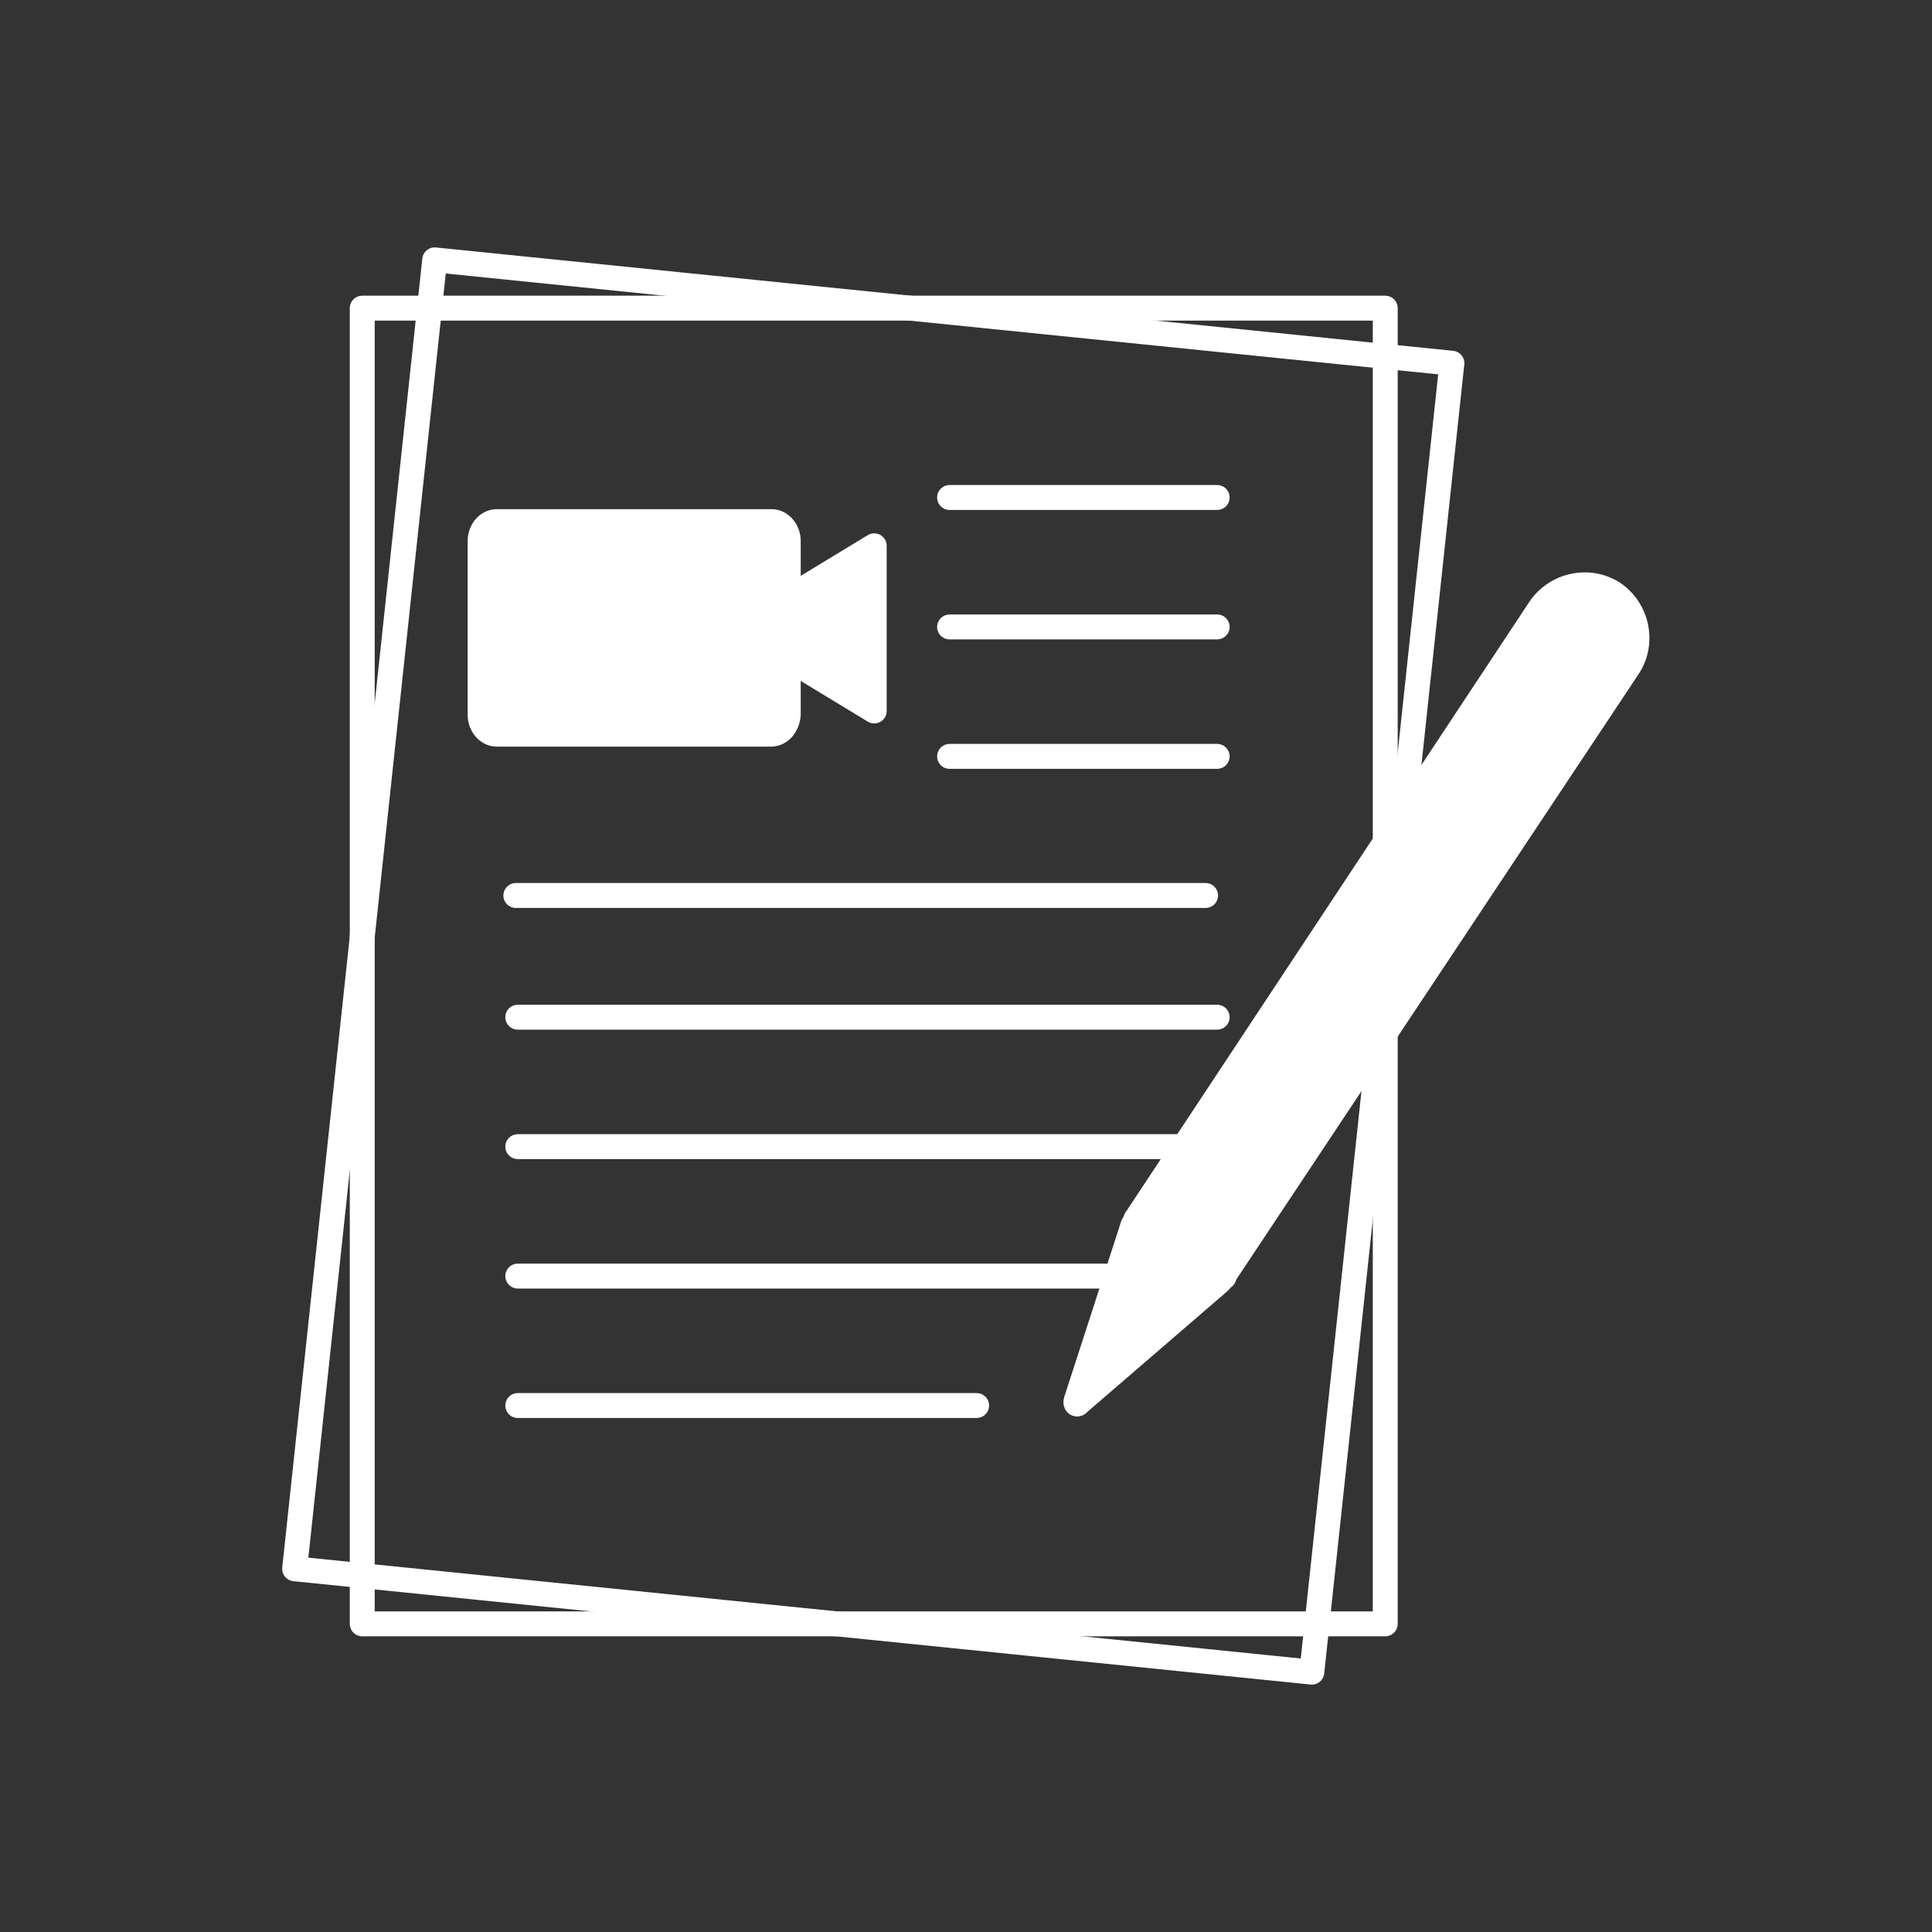 <svg xmlns="http://www.w3.org/2000/svg" xmlns:xlink="http://www.w3.org/1999/xlink" id="_x2014_&#206;&#211;&#200;_x5F_1" viewBox="0 0 200 200" style="enable-background:new 0 0 200 200;"><rect x="0" y="0" width="200" height="200" fill="#333333" stroke="none"/><style>.st0{fill:none;stroke:#FFFFFF;stroke-width:2.579;stroke-linecap:round;stroke-linejoin:round;stroke-miterlimit:10;} .st1{fill:none;} .st2{fill:#FFFFFF;} .st3{fill:#B74E4E;stroke:#FFFFFF;stroke-width:2.579;stroke-linecap:round;stroke-linejoin:round;stroke-miterlimit:10;} .st4{fill:#FFFFFF;stroke:#FFFFFF;stroke-width:2.579;stroke-linecap:round;stroke-linejoin:round;stroke-miterlimit:10;}</style><g><g><polygon class="st0" points="135.8,173.1 30.5,162.4 45,26.9 150.3,37.6"/><rect x="37.5" y="31.9" class="st0" width="105.9" height="136.2"/></g><g><line class="st3" x1="98.3" y1="51.5" x2="126" y2="51.5"/><line class="st3" x1="98.3" y1="64.9" x2="126" y2="64.9"/><line class="st3" x1="98.3" y1="78.3" x2="126" y2="78.3"/><line class="st3" x1="53.4" y1="92.7" x2="124.8" y2="92.7"/><line class="st3" x1="53.6" y1="105.3" x2="126" y2="105.3"/><line class="st3" x1="53.6" y1="118.7" x2="126" y2="118.7"/><line class="st3" x1="53.6" y1="132.1" x2="126" y2="132.1"/><line class="st3" x1="53.6" y1="145.5" x2="101.1" y2="145.5"/></g><g><g><path class="st4" d="M79.8 76H51.4c-.9.0-1.7-.9-1.7-2V56c0-1.1.8-2 1.7-2h28.5c.9.0 1.7.9 1.7 2v18C81.5 75.1 80.8 76 79.8 76z"/><g><path class="st4" d="M90.5 73.6l-8.4-5.1c-.2-.1-.4-.3-.4-.6v-5.7c0-.3.2-.5.4-.6l8.4-5.1V73.6z"/></g></g><polygon class="st4" points="62.4,71 70.6,65.1 62.4,58.9"/></g><g><path class="st4" d="M167 61.4c-2.5-1.6-5.9-.9-7.6 1.6l-41.6 62.9c-.2.3-.3.6-.5.9l-5.9 18.2c-.1.3.1.5.3.2l14.5-12.5c.2-.2.4-.5.6-.8L168.6 69C170.2 66.5 169.5 63.1 167 61.4z"/><line class="st4" x1="154.7" y1="70.3" x2="163.6" y2="76.2"/><line class="st4" x1="117.6" y1="126.2" x2="126.7" y2="132.2"/></g></g></svg>